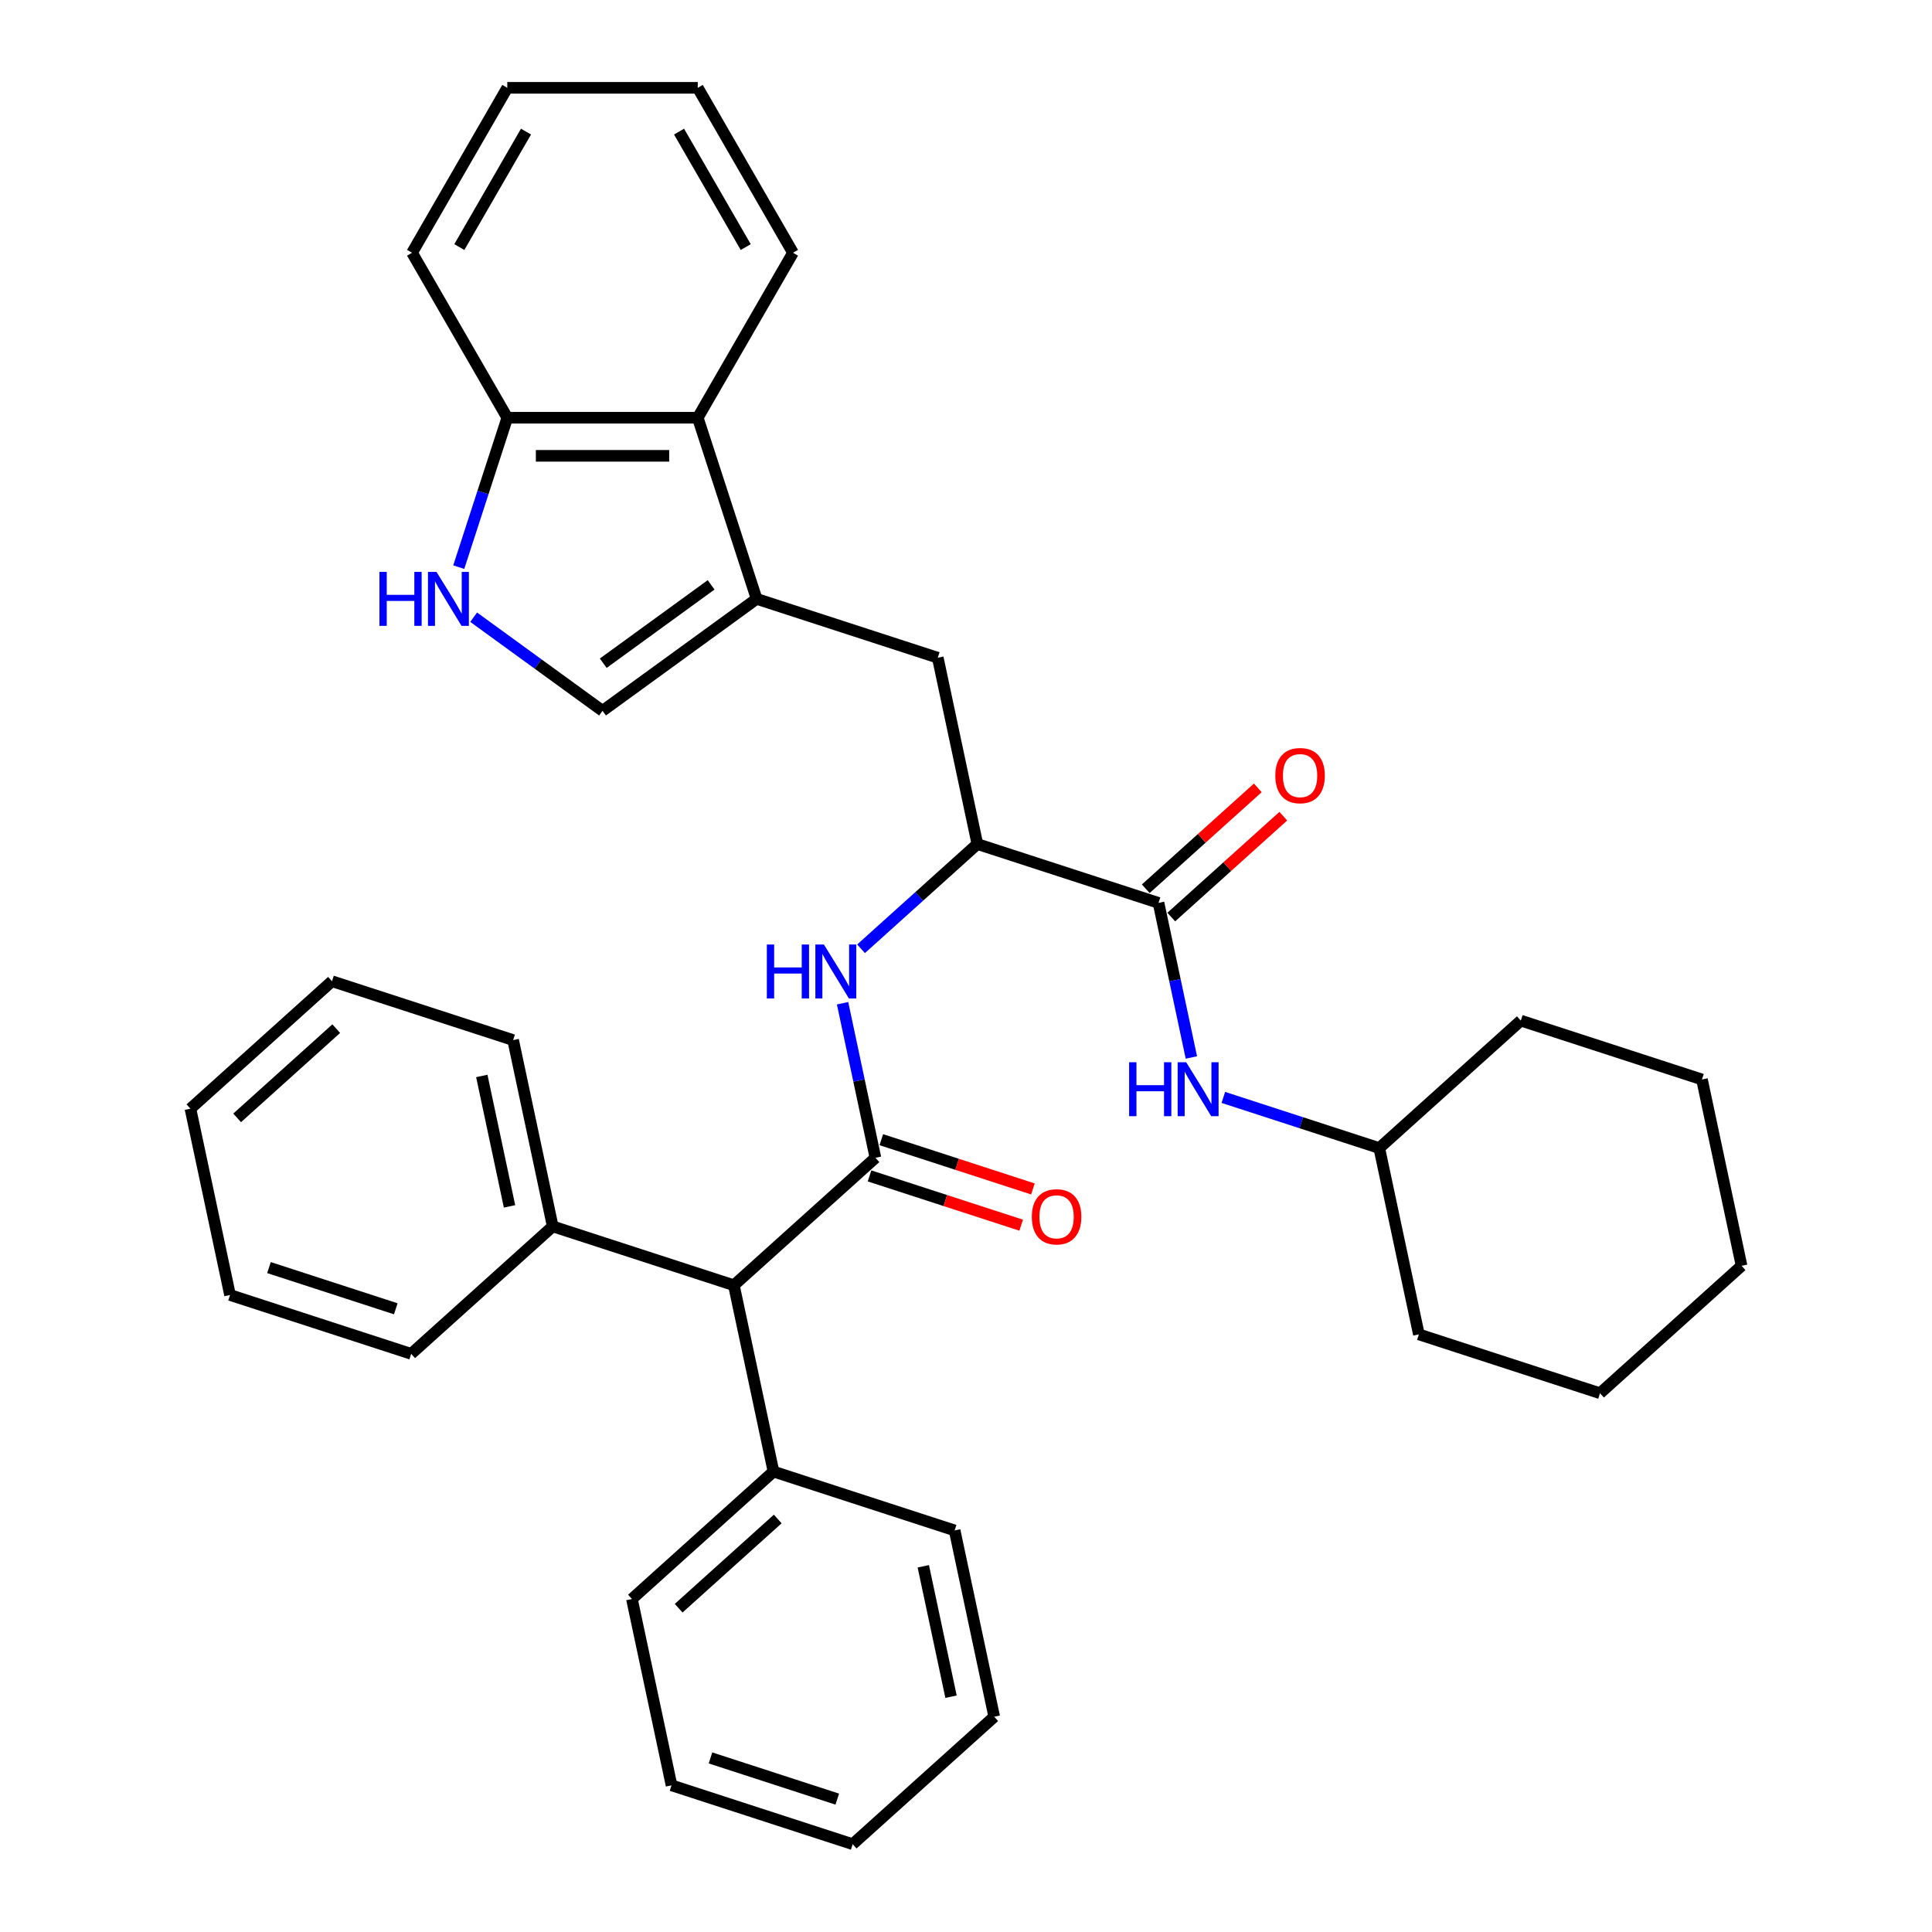 <?xml version='1.0' encoding='iso-8859-1'?>
<svg version='1.1' baseProfile='full'
              xmlns='http://www.w3.org/2000/svg'
                      xmlns:rdkit='http://www.rdkit.org/xml'
                      xmlns:xlink='http://www.w3.org/1999/xlink'
                  xml:space='preserve'
width='1000px' height='1000px' viewBox='0 0 1000 1000'>
<!-- END OF HEADER -->
<rect style='opacity:1.0;fill:#FFFFFF;stroke:none' width='1000' height='1000' x='0' y='0'> </rect>
<path class='bond-1' d='M 453.119,599.277 L 444.615,559.272' style='fill:none;fill-rule:evenodd;stroke:#000000;stroke-width:6px;stroke-linecap:butt;stroke-linejoin:miter;stroke-opacity:1' />
<path class='bond-1' d='M 444.615,559.272 L 436.112,519.268' style='fill:none;fill-rule:evenodd;stroke:#0000FF;stroke-width:6px;stroke-linecap:butt;stroke-linejoin:miter;stroke-opacity:1' />
<path class='bond-8' d='M 453.119,599.277 L 379.854,665.245' style='fill:none;fill-rule:evenodd;stroke:#000000;stroke-width:6px;stroke-linecap:butt;stroke-linejoin:miter;stroke-opacity:1' />
<path class='bond-11' d='M 450.072,608.653 L 489.313,621.403' style='fill:none;fill-rule:evenodd;stroke:#000000;stroke-width:6px;stroke-linecap:butt;stroke-linejoin:miter;stroke-opacity:1' />
<path class='bond-11' d='M 489.313,621.403 L 528.554,634.153' style='fill:none;fill-rule:evenodd;stroke:#FF0000;stroke-width:6px;stroke-linecap:butt;stroke-linejoin:miter;stroke-opacity:1' />
<path class='bond-11' d='M 456.165,589.901 L 495.406,602.651' style='fill:none;fill-rule:evenodd;stroke:#000000;stroke-width:6px;stroke-linecap:butt;stroke-linejoin:miter;stroke-opacity:1' />
<path class='bond-11' d='M 495.406,602.651 L 534.647,615.401' style='fill:none;fill-rule:evenodd;stroke:#FF0000;stroke-width:6px;stroke-linecap:butt;stroke-linejoin:miter;stroke-opacity:1' />
<path class='bond-0' d='M 391.626,309.976 L 485.389,340.442' style='fill:none;fill-rule:evenodd;stroke:#000000;stroke-width:6px;stroke-linecap:butt;stroke-linejoin:miter;stroke-opacity:1' />
<path class='bond-4' d='M 391.626,309.976 L 311.867,367.925' style='fill:none;fill-rule:evenodd;stroke:#000000;stroke-width:6px;stroke-linecap:butt;stroke-linejoin:miter;stroke-opacity:1' />
<path class='bond-4' d='M 368.072,302.717 L 312.241,343.281' style='fill:none;fill-rule:evenodd;stroke:#000000;stroke-width:6px;stroke-linecap:butt;stroke-linejoin:miter;stroke-opacity:1' />
<path class='bond-6' d='M 391.626,309.976 L 361.161,216.214' style='fill:none;fill-rule:evenodd;stroke:#000000;stroke-width:6px;stroke-linecap:butt;stroke-linejoin:miter;stroke-opacity:1' />
<path class='bond-5' d='M 445.674,491.09 L 475.78,463.983' style='fill:none;fill-rule:evenodd;stroke:#0000FF;stroke-width:6px;stroke-linecap:butt;stroke-linejoin:miter;stroke-opacity:1' />
<path class='bond-5' d='M 475.78,463.983 L 505.886,436.875' style='fill:none;fill-rule:evenodd;stroke:#000000;stroke-width:6px;stroke-linecap:butt;stroke-linejoin:miter;stroke-opacity:1' />
<path class='bond-2' d='M 599.649,467.341 L 505.886,436.875' style='fill:none;fill-rule:evenodd;stroke:#000000;stroke-width:6px;stroke-linecap:butt;stroke-linejoin:miter;stroke-opacity:1' />
<path class='bond-9' d='M 599.649,467.341 L 608.152,507.345' style='fill:none;fill-rule:evenodd;stroke:#000000;stroke-width:6px;stroke-linecap:butt;stroke-linejoin:miter;stroke-opacity:1' />
<path class='bond-9' d='M 608.152,507.345 L 616.655,547.349' style='fill:none;fill-rule:evenodd;stroke:#0000FF;stroke-width:6px;stroke-linecap:butt;stroke-linejoin:miter;stroke-opacity:1' />
<path class='bond-12' d='M 606.246,474.667 L 635.238,448.563' style='fill:none;fill-rule:evenodd;stroke:#000000;stroke-width:6px;stroke-linecap:butt;stroke-linejoin:miter;stroke-opacity:1' />
<path class='bond-12' d='M 635.238,448.563 L 664.23,422.458' style='fill:none;fill-rule:evenodd;stroke:#FF0000;stroke-width:6px;stroke-linecap:butt;stroke-linejoin:miter;stroke-opacity:1' />
<path class='bond-12' d='M 593.052,460.014 L 622.044,433.91' style='fill:none;fill-rule:evenodd;stroke:#000000;stroke-width:6px;stroke-linecap:butt;stroke-linejoin:miter;stroke-opacity:1' />
<path class='bond-12' d='M 622.044,433.91 L 651.036,407.805' style='fill:none;fill-rule:evenodd;stroke:#FF0000;stroke-width:6px;stroke-linecap:butt;stroke-linejoin:miter;stroke-opacity:1' />
<path class='bond-3' d='M 245.16,319.46 L 278.514,343.692' style='fill:none;fill-rule:evenodd;stroke:#0000FF;stroke-width:6px;stroke-linecap:butt;stroke-linejoin:miter;stroke-opacity:1' />
<path class='bond-3' d='M 278.514,343.692 L 311.867,367.925' style='fill:none;fill-rule:evenodd;stroke:#000000;stroke-width:6px;stroke-linecap:butt;stroke-linejoin:miter;stroke-opacity:1' />
<path class='bond-37' d='M 237.444,293.552 L 250.008,254.883' style='fill:none;fill-rule:evenodd;stroke:#0000FF;stroke-width:6px;stroke-linecap:butt;stroke-linejoin:miter;stroke-opacity:1' />
<path class='bond-37' d='M 250.008,254.883 L 262.573,216.214' style='fill:none;fill-rule:evenodd;stroke:#000000;stroke-width:6px;stroke-linecap:butt;stroke-linejoin:miter;stroke-opacity:1' />
<path class='bond-7' d='M 505.886,436.875 L 485.389,340.442' style='fill:none;fill-rule:evenodd;stroke:#000000;stroke-width:6px;stroke-linecap:butt;stroke-linejoin:miter;stroke-opacity:1' />
<path class='bond-10' d='M 361.161,216.214 L 262.573,216.214' style='fill:none;fill-rule:evenodd;stroke:#000000;stroke-width:6px;stroke-linecap:butt;stroke-linejoin:miter;stroke-opacity:1' />
<path class='bond-10' d='M 346.372,235.931 L 277.361,235.931' style='fill:none;fill-rule:evenodd;stroke:#000000;stroke-width:6px;stroke-linecap:butt;stroke-linejoin:miter;stroke-opacity:1' />
<path class='bond-16' d='M 361.161,216.214 L 410.455,130.834' style='fill:none;fill-rule:evenodd;stroke:#000000;stroke-width:6px;stroke-linecap:butt;stroke-linejoin:miter;stroke-opacity:1' />
<path class='bond-13' d='M 379.854,665.245 L 400.351,761.678' style='fill:none;fill-rule:evenodd;stroke:#000000;stroke-width:6px;stroke-linecap:butt;stroke-linejoin:miter;stroke-opacity:1' />
<path class='bond-14' d='M 379.854,665.245 L 286.091,634.78' style='fill:none;fill-rule:evenodd;stroke:#000000;stroke-width:6px;stroke-linecap:butt;stroke-linejoin:miter;stroke-opacity:1' />
<path class='bond-15' d='M 633.199,568.015 L 673.554,581.127' style='fill:none;fill-rule:evenodd;stroke:#0000FF;stroke-width:6px;stroke-linecap:butt;stroke-linejoin:miter;stroke-opacity:1' />
<path class='bond-15' d='M 673.554,581.127 L 713.909,594.239' style='fill:none;fill-rule:evenodd;stroke:#000000;stroke-width:6px;stroke-linecap:butt;stroke-linejoin:miter;stroke-opacity:1' />
<path class='bond-17' d='M 262.573,216.214 L 213.279,130.834' style='fill:none;fill-rule:evenodd;stroke:#000000;stroke-width:6px;stroke-linecap:butt;stroke-linejoin:miter;stroke-opacity:1' />
<path class='bond-18' d='M 400.351,761.678 L 327.086,827.647' style='fill:none;fill-rule:evenodd;stroke:#000000;stroke-width:6px;stroke-linecap:butt;stroke-linejoin:miter;stroke-opacity:1' />
<path class='bond-18' d='M 402.555,786.227 L 351.27,832.404' style='fill:none;fill-rule:evenodd;stroke:#000000;stroke-width:6px;stroke-linecap:butt;stroke-linejoin:miter;stroke-opacity:1' />
<path class='bond-21' d='M 400.351,761.678 L 494.114,792.144' style='fill:none;fill-rule:evenodd;stroke:#000000;stroke-width:6px;stroke-linecap:butt;stroke-linejoin:miter;stroke-opacity:1' />
<path class='bond-19' d='M 286.091,634.78 L 265.593,538.346' style='fill:none;fill-rule:evenodd;stroke:#000000;stroke-width:6px;stroke-linecap:butt;stroke-linejoin:miter;stroke-opacity:1' />
<path class='bond-19' d='M 263.73,624.414 L 249.381,556.911' style='fill:none;fill-rule:evenodd;stroke:#000000;stroke-width:6px;stroke-linecap:butt;stroke-linejoin:miter;stroke-opacity:1' />
<path class='bond-20' d='M 286.091,634.78 L 212.826,700.748' style='fill:none;fill-rule:evenodd;stroke:#000000;stroke-width:6px;stroke-linecap:butt;stroke-linejoin:miter;stroke-opacity:1' />
<path class='bond-22' d='M 713.909,594.239 L 734.407,690.673' style='fill:none;fill-rule:evenodd;stroke:#000000;stroke-width:6px;stroke-linecap:butt;stroke-linejoin:miter;stroke-opacity:1' />
<path class='bond-23' d='M 713.909,594.239 L 787.174,528.271' style='fill:none;fill-rule:evenodd;stroke:#000000;stroke-width:6px;stroke-linecap:butt;stroke-linejoin:miter;stroke-opacity:1' />
<path class='bond-24' d='M 410.455,130.834 L 361.161,45.455' style='fill:none;fill-rule:evenodd;stroke:#000000;stroke-width:6px;stroke-linecap:butt;stroke-linejoin:miter;stroke-opacity:1' />
<path class='bond-24' d='M 385.985,127.886 L 351.479,68.12' style='fill:none;fill-rule:evenodd;stroke:#000000;stroke-width:6px;stroke-linecap:butt;stroke-linejoin:miter;stroke-opacity:1' />
<path class='bond-38' d='M 213.279,130.834 L 262.573,45.455' style='fill:none;fill-rule:evenodd;stroke:#000000;stroke-width:6px;stroke-linecap:butt;stroke-linejoin:miter;stroke-opacity:1' />
<path class='bond-38' d='M 237.749,127.886 L 272.255,68.12' style='fill:none;fill-rule:evenodd;stroke:#000000;stroke-width:6px;stroke-linecap:butt;stroke-linejoin:miter;stroke-opacity:1' />
<path class='bond-26' d='M 327.086,827.647 L 347.584,924.08' style='fill:none;fill-rule:evenodd;stroke:#000000;stroke-width:6px;stroke-linecap:butt;stroke-linejoin:miter;stroke-opacity:1' />
<path class='bond-28' d='M 265.593,538.346 L 171.831,507.881' style='fill:none;fill-rule:evenodd;stroke:#000000;stroke-width:6px;stroke-linecap:butt;stroke-linejoin:miter;stroke-opacity:1' />
<path class='bond-27' d='M 212.826,700.748 L 119.063,670.283' style='fill:none;fill-rule:evenodd;stroke:#000000;stroke-width:6px;stroke-linecap:butt;stroke-linejoin:miter;stroke-opacity:1' />
<path class='bond-27' d='M 204.855,677.426 L 139.221,656.1' style='fill:none;fill-rule:evenodd;stroke:#000000;stroke-width:6px;stroke-linecap:butt;stroke-linejoin:miter;stroke-opacity:1' />
<path class='bond-29' d='M 494.114,792.144 L 514.611,888.577' style='fill:none;fill-rule:evenodd;stroke:#000000;stroke-width:6px;stroke-linecap:butt;stroke-linejoin:miter;stroke-opacity:1' />
<path class='bond-29' d='M 477.902,810.708 L 492.25,878.212' style='fill:none;fill-rule:evenodd;stroke:#000000;stroke-width:6px;stroke-linecap:butt;stroke-linejoin:miter;stroke-opacity:1' />
<path class='bond-31' d='M 734.407,690.673 L 828.169,721.138' style='fill:none;fill-rule:evenodd;stroke:#000000;stroke-width:6px;stroke-linecap:butt;stroke-linejoin:miter;stroke-opacity:1' />
<path class='bond-30' d='M 787.174,528.271 L 880.937,558.736' style='fill:none;fill-rule:evenodd;stroke:#000000;stroke-width:6px;stroke-linecap:butt;stroke-linejoin:miter;stroke-opacity:1' />
<path class='bond-25' d='M 361.161,45.455 L 262.573,45.455' style='fill:none;fill-rule:evenodd;stroke:#000000;stroke-width:6px;stroke-linecap:butt;stroke-linejoin:miter;stroke-opacity:1' />
<path class='bond-36' d='M 347.584,924.08 L 441.346,954.545' style='fill:none;fill-rule:evenodd;stroke:#000000;stroke-width:6px;stroke-linecap:butt;stroke-linejoin:miter;stroke-opacity:1' />
<path class='bond-36' d='M 367.741,909.897 L 433.375,931.223' style='fill:none;fill-rule:evenodd;stroke:#000000;stroke-width:6px;stroke-linecap:butt;stroke-linejoin:miter;stroke-opacity:1' />
<path class='bond-32' d='M 119.063,670.283 L 98.566,573.849' style='fill:none;fill-rule:evenodd;stroke:#000000;stroke-width:6px;stroke-linecap:butt;stroke-linejoin:miter;stroke-opacity:1' />
<path class='bond-35' d='M 171.831,507.881 L 98.566,573.849' style='fill:none;fill-rule:evenodd;stroke:#000000;stroke-width:6px;stroke-linecap:butt;stroke-linejoin:miter;stroke-opacity:1' />
<path class='bond-35' d='M 174.035,532.429 L 122.749,578.607' style='fill:none;fill-rule:evenodd;stroke:#000000;stroke-width:6px;stroke-linecap:butt;stroke-linejoin:miter;stroke-opacity:1' />
<path class='bond-34' d='M 514.611,888.577 L 441.346,954.545' style='fill:none;fill-rule:evenodd;stroke:#000000;stroke-width:6px;stroke-linecap:butt;stroke-linejoin:miter;stroke-opacity:1' />
<path class='bond-33' d='M 880.937,558.736 L 901.434,655.17' style='fill:none;fill-rule:evenodd;stroke:#000000;stroke-width:6px;stroke-linecap:butt;stroke-linejoin:miter;stroke-opacity:1' />
<path class='bond-39' d='M 828.169,721.138 L 901.434,655.17' style='fill:none;fill-rule:evenodd;stroke:#000000;stroke-width:6px;stroke-linecap:butt;stroke-linejoin:miter;stroke-opacity:1' />
<path  class='atom-2' d='M 396.913 488.883
L 400.698 488.883
L 400.698 500.753
L 414.974 500.753
L 414.974 488.883
L 418.76 488.883
L 418.76 516.803
L 414.974 516.803
L 414.974 503.908
L 400.698 503.908
L 400.698 516.803
L 396.913 516.803
L 396.913 488.883
' fill='#0000FF'/>
<path  class='atom-2' d='M 426.45 488.883
L 435.598 503.671
Q 436.505 505.131, 437.965 507.773
Q 439.424 510.415, 439.503 510.573
L 439.503 488.883
L 443.209 488.883
L 443.209 516.803
L 439.384 516.803
L 429.565 500.635
Q 428.421 498.742, 427.199 496.573
Q 426.016 494.404, 425.661 493.734
L 425.661 516.803
L 422.033 516.803
L 422.033 488.883
L 426.45 488.883
' fill='#0000FF'/>
<path  class='atom-4' d='M 196.399 296.016
L 200.185 296.016
L 200.185 307.886
L 214.46 307.886
L 214.46 296.016
L 218.246 296.016
L 218.246 323.936
L 214.46 323.936
L 214.46 311.041
L 200.185 311.041
L 200.185 323.936
L 196.399 323.936
L 196.399 296.016
' fill='#0000FF'/>
<path  class='atom-4' d='M 225.936 296.016
L 235.085 310.805
Q 235.992 312.264, 237.451 314.906
Q 238.91 317.548, 238.989 317.706
L 238.989 296.016
L 242.696 296.016
L 242.696 323.936
L 238.871 323.936
L 229.051 307.768
Q 227.908 305.875, 226.685 303.706
Q 225.502 301.537, 225.147 300.867
L 225.147 323.936
L 221.519 323.936
L 221.519 296.016
L 225.936 296.016
' fill='#0000FF'/>
<path  class='atom-10' d='M 584.438 549.814
L 588.224 549.814
L 588.224 561.684
L 602.499 561.684
L 602.499 549.814
L 606.285 549.814
L 606.285 577.734
L 602.499 577.734
L 602.499 564.839
L 588.224 564.839
L 588.224 577.734
L 584.438 577.734
L 584.438 549.814
' fill='#0000FF'/>
<path  class='atom-10' d='M 613.975 549.814
L 623.124 564.602
Q 624.031 566.061, 625.49 568.703
Q 626.949 571.346, 627.028 571.503
L 627.028 549.814
L 630.735 549.814
L 630.735 577.734
L 626.91 577.734
L 617.09 561.566
Q 615.947 559.673, 614.724 557.504
Q 613.541 555.335, 613.186 554.664
L 613.186 577.734
L 609.558 577.734
L 609.558 549.814
L 613.975 549.814
' fill='#0000FF'/>
<path  class='atom-12' d='M 534.065 629.821
Q 534.065 623.117, 537.377 619.371
Q 540.69 615.624, 546.881 615.624
Q 553.073 615.624, 556.385 619.371
Q 559.698 623.117, 559.698 629.821
Q 559.698 636.604, 556.346 640.469
Q 552.994 644.294, 546.881 644.294
Q 540.729 644.294, 537.377 640.469
Q 534.065 636.643, 534.065 629.821
M 546.881 641.139
Q 551.14 641.139, 553.428 638.3
Q 555.754 635.421, 555.754 629.821
Q 555.754 624.34, 553.428 621.579
Q 551.14 618.779, 546.881 618.779
Q 542.622 618.779, 540.296 621.54
Q 538.008 624.3, 538.008 629.821
Q 538.008 635.46, 540.296 638.3
Q 542.622 641.139, 546.881 641.139
' fill='#FF0000'/>
<path  class='atom-13' d='M 660.097 401.451
Q 660.097 394.747, 663.41 391.001
Q 666.723 387.255, 672.914 387.255
Q 679.105 387.255, 682.418 391.001
Q 685.73 394.747, 685.73 401.451
Q 685.73 408.234, 682.378 412.099
Q 679.026 415.924, 672.914 415.924
Q 666.762 415.924, 663.41 412.099
Q 660.097 408.274, 660.097 401.451
M 672.914 412.769
Q 677.173 412.769, 679.46 409.93
Q 681.787 407.051, 681.787 401.451
Q 681.787 395.97, 679.46 393.209
Q 677.173 390.409, 672.914 390.409
Q 668.655 390.409, 666.328 393.17
Q 664.041 395.93, 664.041 401.451
Q 664.041 407.09, 666.328 409.93
Q 668.655 412.769, 672.914 412.769
' fill='#FF0000'/>
</svg>
